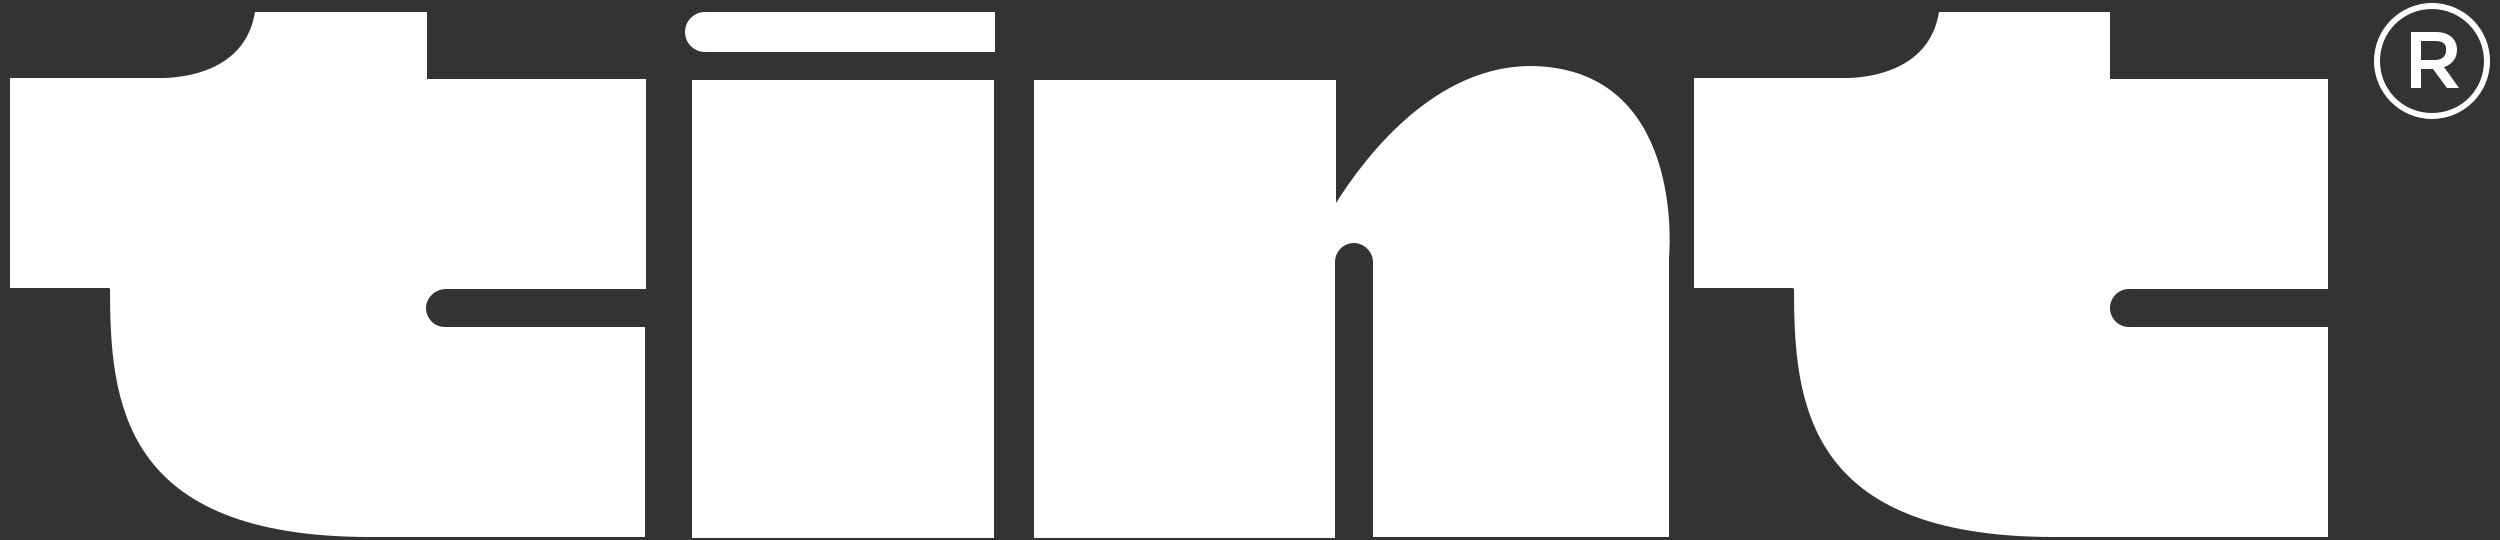 <?xml version="1.0" encoding="utf-8"?>
<!-- Generator: Adobe Illustrator 27.9.4, SVG Export Plug-In . SVG Version: 9.03 Build 54784)  -->
<svg version="1.1" id="Capa_1" xmlns="http://www.w3.org/2000/svg" xmlns:xlink="http://www.w3.org/1999/xlink" x="0px" y="0px"
	 viewBox="0 0 250 54" style="enable-background:new 0 0 250 54;" xml:space="preserve">
<rect x="0" y="0" width="250" height="54" fill="#333333" stroke="none"/>
<style type="text/css">
	.st0{fill:#FFFFFF;}
</style>
<g>
	<path class="st0" d="M70.5,1.2c-1.1,0-2,0.9-2,2s0.9,2,2,2h29V1.2H70.5z"/>
	<path class="st0" d="M154.8,6.7c-10.7-1.2-18.3,9-21.2,13.6V8h-30.2v45.8h30.1V26.2c0-1.1,0.9-1.9,1.9-1.9s1.9,0.9,1.9,1.9v27.5
		h29.6v-28C166.9,25.8,168.6,8.2,154.8,6.7L154.8,6.7L154.8,6.7z"/>
	<rect x="69.2" y="8" class="st0" width="30.2" height="45.8"/>
	<path class="st0" d="M44.6,28.9h20v-21H42.7V1.2H25.5c-0.9,5.6-6.4,6.5-9,6.6H1v21h9.9v0.1l0.1-0.1c0,11.4,1.1,24.9,26,24.9h27.5
		v-21h-20c-1.1,0-1.9-0.9-1.9-1.9S43.5,28.9,44.6,28.9z"/>
	<path class="st0" d="M212.9,28.9h19.9v-21H211V1.2h-17.1c-0.9,5.6-6.4,6.5-9,6.6h-15.5v21h9.9v0.1l0.1-0.1c0,11.4,1.1,24.9,26,24.9
		h27.4v-21h-19.9c-1.1,0-1.9-0.9-1.9-1.9S211.8,28.9,212.9,28.9z"/>
	<g>
		<path class="st0" d="M244.7,8.8l-1.4-1.9h-1.2v1.9h-1V3.2h2.5c1.3,0,2.1,0.7,2.1,1.8c0,0.9-0.6,1.5-1.3,1.7l1.5,2.1H244.7
			L244.7,8.8z M243.5,4.1h-1.4V6h1.4c0.7,0,1.1-0.4,1.1-0.9C244.7,4.4,244.3,4.1,243.5,4.1L243.5,4.1L243.5,4.1z"/>
		<path class="st0" d="M243.2,11.9c-3.2,0-5.8-2.6-5.8-5.8s2.6-5.8,5.8-5.8s5.8,2.6,5.8,5.8S246.4,11.9,243.2,11.9z M243.2,0.9
			c-2.9,0-5.2,2.3-5.2,5.2s2.3,5.2,5.2,5.2s5.2-2.3,5.2-5.2S246,0.9,243.2,0.9z"/>
	</g>
</g>
</svg>
